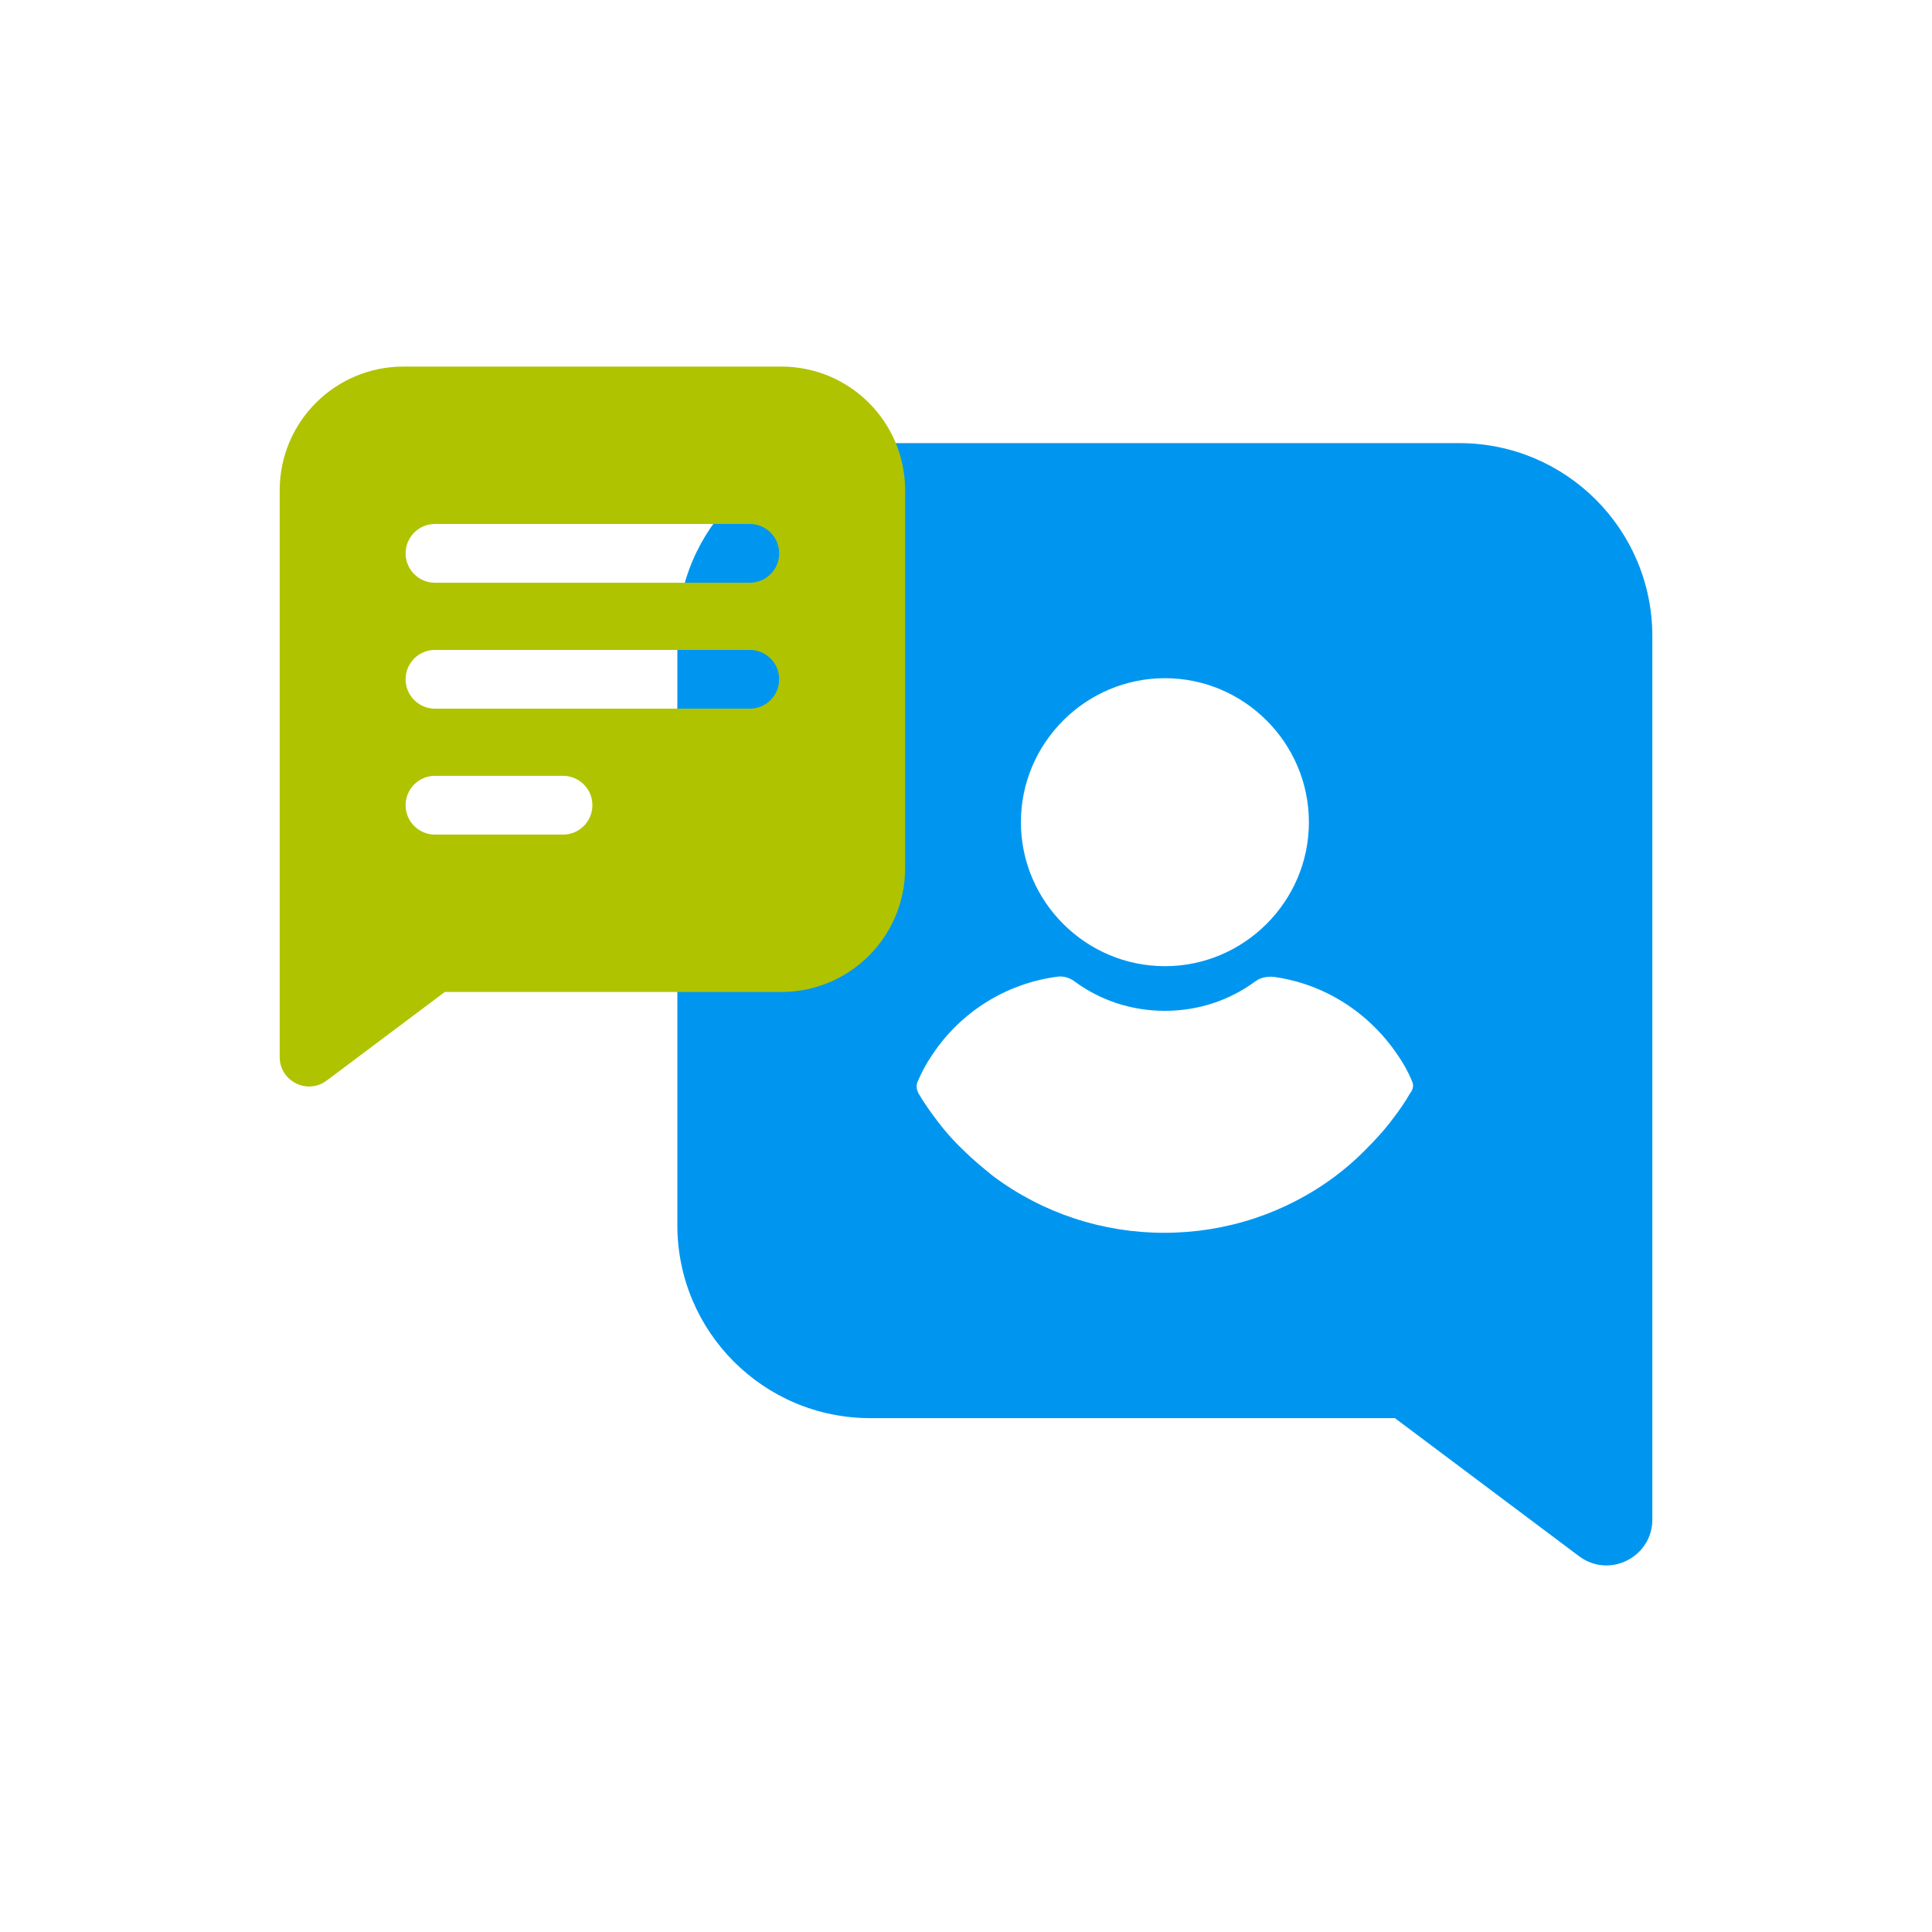 <svg width="64" height="64" viewBox="0 0 64 64" fill="none" xmlns="http://www.w3.org/2000/svg">
<path fill-rule="evenodd" clip-rule="evenodd" d="M48.341 14.679H28.832C25.295 14.679 22.438 17.542 22.438 21.074V40.583C22.438 44.12 25.3 46.978 28.832 46.978H46.209L52.308 51.551C53.312 52.305 54.736 51.579 54.736 50.337V21.074C54.736 17.537 51.873 14.679 48.341 14.679ZM38.589 32.006C41.213 32.006 43.359 29.86 43.359 27.236C43.359 24.611 41.213 22.466 38.589 22.466C35.964 22.466 33.819 24.611 33.819 27.236C33.819 29.86 35.964 32.006 38.589 32.006ZM46.775 35.818C46.65 35.505 46.483 35.214 46.296 34.943C45.337 33.526 43.859 32.589 42.192 32.36C41.984 32.339 41.755 32.381 41.588 32.506C40.713 33.152 39.672 33.485 38.589 33.485C37.505 33.485 36.464 33.152 35.589 32.506C35.423 32.381 35.193 32.318 34.985 32.36C33.319 32.589 31.819 33.526 30.882 34.943C30.694 35.214 30.528 35.526 30.403 35.818C30.34 35.943 30.361 36.089 30.424 36.214C30.59 36.505 30.798 36.797 30.986 37.047C31.277 37.443 31.59 37.797 31.944 38.13C32.236 38.422 32.569 38.692 32.902 38.963C34.548 40.192 36.527 40.838 38.568 40.838C40.609 40.838 42.588 40.192 44.233 38.963C44.567 38.713 44.9 38.422 45.192 38.13C45.525 37.797 45.858 37.443 46.15 37.047C46.358 36.776 46.546 36.505 46.712 36.214C46.816 36.089 46.837 35.943 46.775 35.818Z" fill="#0096F0"/>
<g style="mix-blend-mode:multiply">
<path d="M25.881 12.143H13.367C11.101 12.143 9.265 13.976 9.265 16.245V35.017C9.265 35.813 10.178 36.279 10.822 35.795L14.734 32.861H25.881C28.147 32.861 29.984 31.028 29.984 28.759V16.245C29.984 13.979 28.15 12.143 25.881 12.143ZM18.65 27.647H14.41C13.872 27.647 13.436 27.211 13.436 26.674C13.436 26.136 13.872 25.7 14.41 25.7H18.65C19.188 25.7 19.624 26.136 19.624 26.674C19.624 27.211 19.188 27.647 18.65 27.647ZM24.838 23.476H14.41C13.872 23.476 13.436 23.04 13.436 22.502C13.436 21.964 13.872 21.529 14.41 21.529H24.838C25.376 21.529 25.812 21.964 25.812 22.502C25.812 23.04 25.376 23.476 24.838 23.476ZM24.838 19.304H14.41C13.872 19.304 13.436 18.868 13.436 18.331C13.436 17.793 13.872 17.357 14.41 17.357H24.838C25.376 17.357 25.812 17.793 25.812 18.331C25.812 18.868 25.376 19.304 24.838 19.304Z" fill="#AFC300"/>
</g>
</svg>
